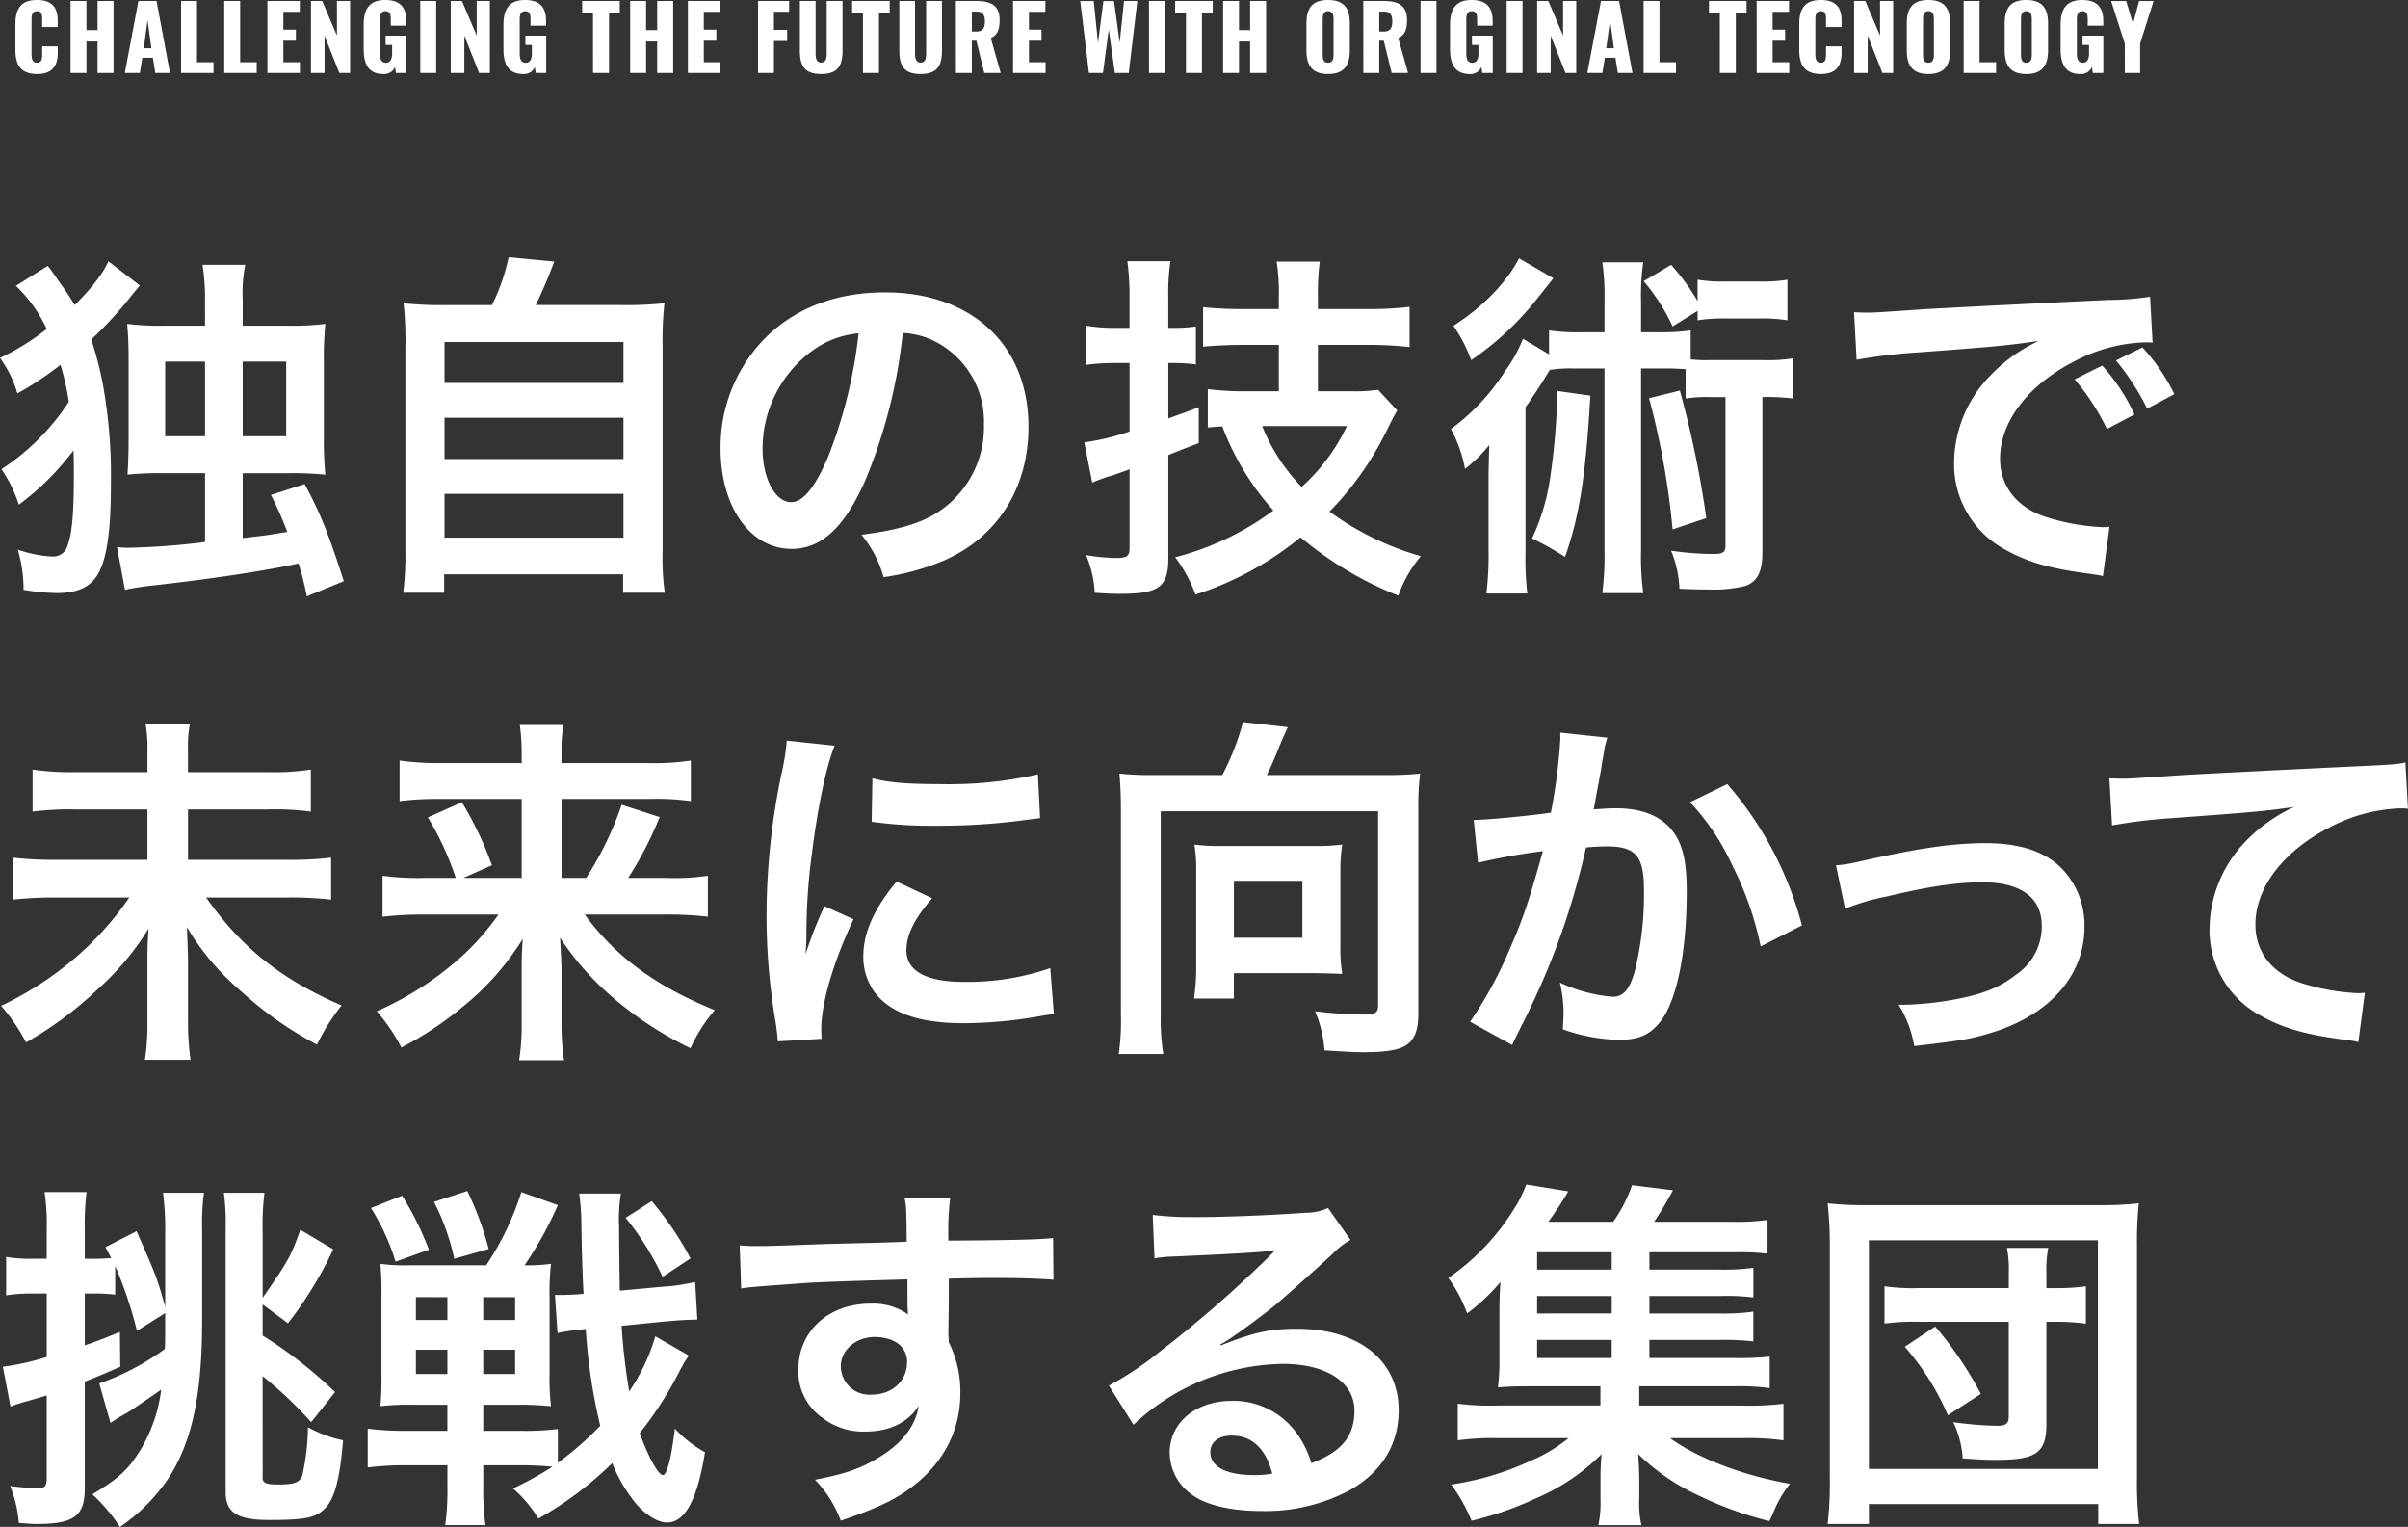 <svg xmlns="http://www.w3.org/2000/svg" width="352.291" height="223.337" viewBox="0 0 352.291 223.337">
  <rect x="0" y="0" width="352.291" height="223.337" fill="#333333" stroke="none"/>
  <g id="グループ_24818" data-name="グループ 24818" transform="translate(-81.378 -199.327)">
    <path id="パス_29750" data-name="パス 29750" d="M3.71-40.863a21.113,21.113,0,0,1,4.505,6.307,35.7,35.7,0,0,1-6.837,4.24,16.383,16.383,0,0,1,2.544,5.194,48.187,48.187,0,0,0,6.307-4.187A37.21,37.21,0,0,1,11.448-23.9,33.567,33.567,0,0,1,1.59-14.045,19.749,19.749,0,0,1,4.134-8.851a39.219,39.219,0,0,0,8-7.95c.053,1.749.053,2.756.053,3.763,0,5.3-.265,8.427-.9,10.07a2.175,2.175,0,0,1-2.226,1.7A17.935,17.935,0,0,1,3.975-2.279,20,20,0,0,1,4.823,3.6a31.149,31.149,0,0,0,4.823.477c2.491,0,4.187-.583,5.3-1.749C16.8.424,17.6-3.922,17.6-11.66A74.72,74.72,0,0,0,16.43-26.447a51.941,51.941,0,0,0-1.7-6.572,56.675,56.675,0,0,0,5.883-6.413c.477-.583.477-.583,1.219-1.484l-4.611-3.551c-.636,1.643-2.491,4.028-4.929,6.413a29.074,29.074,0,0,0-2.067-3.127c-1.272-1.855-1.272-1.855-1.855-2.6Zm27.666,5.83H25.387a39.949,39.949,0,0,1-5.406-.265c.159,1.749.212,3.18.212,5.777v10.6c0,2.491-.053,3.869-.159,5.671a47.836,47.836,0,0,1,5.353-.212h5.989v10.07a107.167,107.167,0,0,1-11.395.848c-.424,0-.9-.053-1.484-.106L19.663,3.6c.954-.212,1.961-.371,3.127-.53C31.588,2.12,40.439.795,45.05-.265a45.286,45.286,0,0,1,1.219,4.823l5.406-2.226c-2.226-6.89-3.339-9.752-5.724-14.2l-4.929,1.59a52.666,52.666,0,0,1,2.385,5.406c-2.915.477-3.233.53-5.194.742-.8.106-.8.106-1.325.159v-9.487h6.731a47.836,47.836,0,0,1,5.353.212,53.551,53.551,0,0,1-.212-5.724V-29.68a52.6,52.6,0,0,1,.212-5.618,38.765,38.765,0,0,1-5.3.265H36.888V-38.69a21.77,21.77,0,0,1,.371-5.247H31a30.057,30.057,0,0,1,.371,5.247Zm0,5.247v10.918h-5.83V-29.786Zm5.512,10.918V-29.786h6.36v10.918Zm30-19.186a52.865,52.865,0,0,1-6.466-.265,52.245,52.245,0,0,1,.265,6.519V-2.12a45.589,45.589,0,0,1-.318,6.148h5.989v-2.7H92.538v2.7h6.1a36.272,36.272,0,0,1-.318-6.148V-31.8a50.7,50.7,0,0,1,.265-6.519,54.365,54.365,0,0,1-6.519.265h-12.3c.954-2.014,1.749-3.816,2.7-6.36L75.79-45.05a28.907,28.907,0,0,1-2.438,7Zm-.477,5.406H92.591v5.989H66.409Zm0,11.077H92.591v6.042H66.409Zm0,11.13H92.591v6.413H66.409Zm67.045-23.532a11.584,11.584,0,0,1,5.353,1.59,13.13,13.13,0,0,1,6.519,11.766,14.839,14.839,0,0,1-7.367,13.25c-2.491,1.431-5.671,2.279-10.547,2.915a16.907,16.907,0,0,1,3.233,6.2,34.651,34.651,0,0,0,8.321-2.226c8.109-3.286,12.879-10.6,12.879-19.769,0-11.925-8.268-19.663-20.988-19.663-7.526,0-13.78,2.544-18.232,7.42a22.767,22.767,0,0,0-5.83,15.423c0,8.533,4.346,14.681,10.388,14.681,4.346,0,7.738-3.127,10.759-9.964A76.674,76.674,0,0,0,133.454-33.973Zm-6.466.053a69.85,69.85,0,0,1-4.4,17.914c-1.908,4.558-3.71,6.784-5.459,6.784-2.332,0-4.187-3.445-4.187-7.791a17.745,17.745,0,0,1,7.208-14.31A13.491,13.491,0,0,1,126.988-33.92Zm61.48,8.48h-5.035a40.969,40.969,0,0,1-5.353-.318v5.618c.954-.106,1.272-.106,2.12-.159A39.029,39.029,0,0,0,187.673-8,41.412,41.412,0,0,1,173.31-1.166a21.092,21.092,0,0,1,2.968,5.459,46.628,46.628,0,0,0,15.37-8.374,52.013,52.013,0,0,0,14.31,8.533,18.537,18.537,0,0,1,3.286-5.777,41.867,41.867,0,0,1-13.356-6.519,45.222,45.222,0,0,0,8.268-11.66c1.007-2.014,1.219-2.438,1.643-3.127l-2.809-3.021a24.318,24.318,0,0,1-3.816.212h-4.982v-6.784h7.367a53.386,53.386,0,0,1,6.042.318v-5.883a48.919,48.919,0,0,1-6.042.318h-7.367v-1.643a36.922,36.922,0,0,1,.265-5.3H188.15a29.747,29.747,0,0,1,.318,5.353v1.59h-5.035a56.185,56.185,0,0,1-6.042-.265v5.777c1.537-.159,3.657-.265,6.1-.265h4.982Zm9.964,5.088a28.144,28.144,0,0,1-6.625,8.9,27.431,27.431,0,0,1-5.777-8.9Zm-31.8-9.222v10.017a35.054,35.054,0,0,1-6.625,1.59l1.166,5.883c.583-.265,1.484-.583,2.226-.848a13.78,13.78,0,0,0,1.8-.583c.318-.106.795-.265,1.431-.53V-2.7c0,1.431-.318,1.643-2.067,1.643a27.211,27.211,0,0,1-4.293-.424,16.4,16.4,0,0,1,1.272,5.512c1.643.106,2.491.159,3.763.159,5.618,0,7-1.007,7-5.247V-16.112c1.7-.689,1.7-.689,4.452-1.749v-5.247c-2.226.848-2.862,1.06-4.452,1.643v-8.109h.795a22.084,22.084,0,0,1,3.233.212v-5.565a20.906,20.906,0,0,1-3.18.212H172.3v-4.4a31.168,31.168,0,0,1,.318-5.353h-6.307a37.964,37.964,0,0,1,.318,5.406v4.346h-2.173a23.414,23.414,0,0,1-4.134-.318v5.724a30.647,30.647,0,0,1,4.081-.265Zm69.483-4.5h-3.286a29.269,29.269,0,0,1-4.823-.265v3.5l-3.816-2.279a21.55,21.55,0,0,1-2.65,4.77,31.042,31.042,0,0,1-7.9,8.427,19.4,19.4,0,0,1,2.067,5.83,20.181,20.181,0,0,0,3.551-3.5c-.106,3.6-.106,3.657-.106,5.777v9.805a45.053,45.053,0,0,1-.318,6.148h5.989a42.7,42.7,0,0,1-.265-5.989V-23.108c.9-1.272,2.12-3.074,3.551-5.459a19.573,19.573,0,0,1,3.339-.212h4.664v26.5a43.234,43.234,0,0,1-.318,6.36h5.989a41.563,41.563,0,0,1-.318-6.36v-26.5h3.71c1.219,0,1.908.053,2.809.106v4.293a19.462,19.462,0,0,1,3.392-.212h2.438v21.73c0,.954-.371,1.219-1.7,1.219a44.167,44.167,0,0,1-6.254-.477,16.2,16.2,0,0,1,1.219,5.565c2.6.106,3.233.106,4.24.106a19.625,19.625,0,0,0,5.459-.53c1.749-.689,2.438-2.12,2.438-4.929V-24.592a30.6,30.6,0,0,1,4.505.212v-5.883a23.217,23.217,0,0,1-4.346.265h-8a19.232,19.232,0,0,1-2.65-.106v-4.24a29.269,29.269,0,0,1-4.823.265h-2.438v-4.452a35.115,35.115,0,0,1,.318-5.777H235.8a35.5,35.5,0,0,1,.318,5.777Zm13.621-3.127v1.378a24.634,24.634,0,0,1,4.134-.265h4.876a23.509,23.509,0,0,1,4.134.265v-5.936a21.414,21.414,0,0,1-4.134.265H253.87a22.789,22.789,0,0,1-4.134-.265v3.127a32.98,32.98,0,0,0-3.869-5.3l-4.028,2.385a28.023,28.023,0,0,1,4.24,6.625Zm-26.129-7.685c-1.7,3.392-5.3,7.155-9.593,9.858a22.777,22.777,0,0,1,2.6,5.035,43.2,43.2,0,0,0,9.275-8.533c1.643-2.067,2.544-3.18,2.756-3.445Zm5.618,19.4a101.489,101.489,0,0,1-1.06,12.72,31.659,31.659,0,0,1-2.65,8.851,43.832,43.832,0,0,1,4.823,2.7C232.4-7,233.359-12.879,234.048-24.8Zm13.409,1.06a115.2,115.2,0,0,1,3.445,19.186l4.929-1.643a146.265,146.265,0,0,0-3.869-18.656ZM273-30.051a76.934,76.934,0,0,1,8.8-1.06c11.5-.848,13.568-1.06,17.861-1.7a23.437,23.437,0,0,0-7.367,5.353A18.455,18.455,0,0,0,287.26-15a14.181,14.181,0,0,0,7.579,12.773c3.233,1.8,6.572,2.756,12.4,3.5.9.159,1.166.159,1.8.318L310-5.618c-.53.053-1.007.053-1.06.053a32.163,32.163,0,0,1-7.9-1.378c-4.452-1.325-7.049-4.505-7.049-8.639,0-5.353,3.975-10.653,10.706-14.151A23.7,23.7,0,0,1,315.191-32.6a8.206,8.206,0,0,1,1.113.053l-.371-6.731a39.045,39.045,0,0,1-6.1.477c-14.681.689-23.479,1.166-26.447,1.325-7.791.53-7.791.53-8.745.53-.265,0-.848,0-2.014-.053Zm31.906,2.862a33.715,33.715,0,0,1,4.717,7.261l4.028-2.12a28.422,28.422,0,0,0-4.717-7.155Zm14.575,2.173a27.778,27.778,0,0,0-4.664-6.837l-3.869,1.908a35.13,35.13,0,0,1,4.558,7.049Zm-290.6,55.28v-3.18a18.538,18.538,0,0,1,.265-3.816H22.684a19.915,19.915,0,0,1,.265,3.763v3.233H12.508a39.579,39.579,0,0,1-6.36-.371v6.148a42.743,42.743,0,0,1,6.413-.318H22.949V43.09H9.54a52.391,52.391,0,0,1-6.307-.318V48.92a55.913,55.913,0,0,1,6.36-.318H20.3a46.4,46.4,0,0,1-6.519,7.579A48.381,48.381,0,0,1,1.537,64.449,27.378,27.378,0,0,1,5.194,69.8a53.427,53.427,0,0,0,10.494-7.791,39.454,39.454,0,0,0,7.42-8.851c-.159,2.491-.159,3.233-.159,4.982v8.533a34.581,34.581,0,0,1-.371,5.671h6.678a38.474,38.474,0,0,1-.371-5.724V57.877c0-1.06-.053-1.908-.159-4.929a37.537,37.537,0,0,0,8.056,9.487A52.9,52.9,0,0,0,47.753,70.12a30.162,30.162,0,0,1,3.6-5.724c-8.9-3.869-14.628-8.427-19.822-15.794H43.407a53.077,53.077,0,0,1,6.413.318V42.772a48.436,48.436,0,0,1-6.413.318H28.885V35.723H40.492a39.554,39.554,0,0,1,6.36.318V29.893a36.561,36.561,0,0,1-6.413.371ZM74.306,51.093a37.824,37.824,0,0,1-4.823,5.618A46.307,46.307,0,0,1,56.5,65.244a27.393,27.393,0,0,1,3.6,5.3,49.535,49.535,0,0,0,8.957-5.936,39.037,39.037,0,0,0,8.8-9.964c-.159,2.279-.159,3.286-.159,4.929v7.42a32.447,32.447,0,0,1-.371,5.406H83.9a34.2,34.2,0,0,1-.371-5.406V59.52c0-1.113-.053-2.173-.212-5.035a40.964,40.964,0,0,0,7.049,8.162,52.142,52.142,0,0,0,12.031,8,23.166,23.166,0,0,1,3.551-5.565c-8.692-3.551-14.469-7.791-19.027-13.992H98.58a52.121,52.121,0,0,1,6.36.318V45.422a33.392,33.392,0,0,1-6.1.318H93.28a53.1,53.1,0,0,0,4.611-8.9l-5.565-1.8A48.378,48.378,0,0,1,87.132,45.74h-3.6V34.186H96.513a35.7,35.7,0,0,1,5.936.318V28.568a35.953,35.953,0,0,1-6.307.371H83.528V27.508a23.147,23.147,0,0,1,.265-4.134h-6.36a32.326,32.326,0,0,1,.265,4.081v1.484H66.038a40.464,40.464,0,0,1-6.2-.371V34.5a46.781,46.781,0,0,1,5.883-.318H77.7V45.74H69.165l4.187-1.855a52.428,52.428,0,0,0-4.4-9.222l-4.982,2.226a41.87,41.87,0,0,1,4.081,8.851H63.494a38.577,38.577,0,0,1-6.148-.318v5.989a53.634,53.634,0,0,1,6.2-.318Zm47.276,18.179c-.053-.689-.053-1.113-.053-1.431,0-3.763,1.8-9.911,4.717-16.059l-4.24-1.908a54.052,54.052,0,0,0-2.756,7c.053-1.325.106-1.749.106-2.915a88.492,88.492,0,0,1,.795-11.713c.848-6.784,2.067-12.72,3.339-15.847l-7-.742a34.681,34.681,0,0,1-.795,4.929,101.749,101.749,0,0,0-2.173,20.723A92.445,92.445,0,0,0,114.9,67.152c.159,1.219.212,1.537.265,2.491ZM128.9,37.525a62.916,62.916,0,0,0,9.54.583,94.934,94.934,0,0,0,11.342-.636c2.544-.318,3.339-.424,3.763-.477l-.318-6.413a58.445,58.445,0,0,1-14.416,1.431c-4.611,0-7.42-.212-9.8-.848Zm3.657,8.745c-3.286,3.922-4.876,7.473-4.876,10.918a8.878,8.878,0,0,0,1.59,5.194c2.332,3.127,6.572,4.611,13.144,4.611a65.357,65.357,0,0,0,10.971-1.007,17.714,17.714,0,0,1,2.173-.318l-.53-6.731a37.246,37.246,0,0,1-12.614,2.014c-5.512,0-8.427-1.59-8.427-4.611,0-2.279,1.113-4.558,3.763-7.632Zm37.63-15.582a44.637,44.637,0,0,1-5.035-.212c.159,1.961.212,3.339.212,5.247V65.615a33.533,33.533,0,0,1-.318,5.883h6.519a33.223,33.223,0,0,1-.371-5.883V35.988h31.8V64.237c0,1.272-.318,1.484-2.385,1.484a67.58,67.58,0,0,1-6.837-.477,17.685,17.685,0,0,1,1.378,5.724c3.5.212,4.505.265,5.724.265,2.915,0,4.77-.265,5.83-.795,1.537-.8,2.173-2.226,2.173-4.77v-30a40.523,40.523,0,0,1,.265-5.194,47.318,47.318,0,0,1-5.141.212H186.719c.689-1.378,1.06-2.279,1.855-4.24.477-1.166.954-2.226,1.219-2.756l-6.572-.742a36.382,36.382,0,0,1-3.021,7.738Zm27.295,14.2a24.1,24.1,0,0,1,.265-4.028,27.846,27.846,0,0,1-3.869.212H179.882a26.259,26.259,0,0,1-3.763-.212,22.569,22.569,0,0,1,.265,3.869v14.2a32.008,32.008,0,0,1-.318,4.452h5.83v-3.71h11.4c1.378,0,3.233.053,4.452.106a23,23,0,0,1-.265-4.24ZM181.9,46.164h10.017v8.321H181.9Zm47.753-21.677v1.007A81.562,81.562,0,0,1,228.271,36.2c-2.915.424-9.328,1.06-11.289,1.06l.636,6.254a95.018,95.018,0,0,1,9.487-1.7c-2.12,7.579-2.862,9.805-5.141,15a57.9,57.9,0,0,1-5.512,9.964l6.148,3.392c.265-.53.265-.583.424-.9l.795-1.59a113.673,113.673,0,0,0,6.36-14.893,112.119,112.119,0,0,0,3.233-11.5c1.219-.106,2.014-.159,3.074-.159,4.187,0,5.406,1.431,5.406,6.307a47.092,47.092,0,0,1-1.378,12.084c-.795,2.6-1.643,3.6-3.18,3.6a21.926,21.926,0,0,1-7.738-2.067,19.907,19.907,0,0,1,.53,4.5c0,.53-.053,1.272-.106,2.332a25.714,25.714,0,0,0,8.162,1.537c2.809,0,4.4-.636,5.883-2.385,2.544-2.915,4.081-10.176,4.081-19.292,0-4.823-.689-7.367-2.491-9.381-1.749-1.855-4.346-2.809-7.844-2.809-1.007,0-1.749.053-3.286.159.159-.689.159-.8.371-1.961.742-3.975.742-3.975.9-5.088.159-.848.212-1.113.318-1.8a12.332,12.332,0,0,1,.424-1.643Zm18.974,10.176a34.3,34.3,0,0,1,6.1,9.063,47.641,47.641,0,0,1,4.24,12.031L265,52.683a51.446,51.446,0,0,0-10.918-20.67Zm22.684,15.582a33.475,33.475,0,0,1,6.148-1.8c6.2-1.484,10.282-2.067,13.939-2.067,5.618,0,8.692,2.226,8.692,6.36a8.513,8.513,0,0,1-3.763,7.155c-2.385,1.855-4.717,2.809-8.851,3.6a46.706,46.706,0,0,1-7.526.8h-.8a16.756,16.756,0,0,1,2.279,6.042c6.89-.795,8.215-1.007,11.5-2.014,8.427-2.65,13.409-8.374,13.409-15.423a12.021,12.021,0,0,0-1.961-6.837c-2.385-3.657-6.466-5.406-12.508-5.406-4.4,0-9.169.636-16.377,2.226-4.028.9-4.028.9-5.512,1.007Zm39.061-12.19a76.932,76.932,0,0,1,8.8-1.06c11.5-.848,13.568-1.007,17.861-1.643a23.36,23.36,0,0,0-7.367,5.3,18.684,18.684,0,0,0-5.035,12.508A14.181,14.181,0,0,0,332.2,65.933c3.233,1.8,6.572,2.756,12.4,3.5a11.258,11.258,0,0,1,1.8.318l.954-7.208c-.53.053-1.007.053-1.06.053a32.163,32.163,0,0,1-7.9-1.378c-4.452-1.325-7.049-4.505-7.049-8.639,0-5.353,3.975-10.653,10.706-14.151a23.7,23.7,0,0,1,10.494-2.862,8.206,8.206,0,0,1,1.113.053l-.371-6.784c-.954.265-1.749.318-6.1.53-14.681.689-23.479,1.166-26.447,1.325-7.791.53-7.791.53-8.745.53-.265,0-.848,0-2.014-.053ZM25.546,109.394v2.65c0,.954,0,1.378-.053,2.6a36.578,36.578,0,0,1-9.593,5.035l1.643,5.777c.8-.53.848-.583,1.378-.9a19.324,19.324,0,0,0,2.332-1.431c1.272-.848,2.6-1.749,3.71-2.544a22.423,22.423,0,0,1-3.021,8.8c-1.8,2.915-3.18,4.187-7.049,6.519a24.71,24.71,0,0,1,4.028,4.77,26.157,26.157,0,0,0,7.155-7.208c3.445-5.353,4.876-12.243,4.876-23.108V97.2a34.188,34.188,0,0,1,.265-5.406H25.228a42.456,42.456,0,0,1,.318,5.989v10.706c-1.166-4.134-1.166-4.24-4.187-11.077L16.8,99.748c.424.795.583,1.06.848,1.59-.689.053-1.325.106-2.332.106H13.78V97.2a39.733,39.733,0,0,1,.265-5.512H7.9A32.069,32.069,0,0,1,8.215,97.2v4.24H6.042a19.915,19.915,0,0,1-3.763-.265V106.8a21.847,21.847,0,0,1,3.71-.265H8.215v9.275A37.812,37.812,0,0,1,1.8,117.238l1.113,5.83c.742-.265.848-.318,1.855-.636,1.378-.371,2.809-.795,3.445-1.007v12.084c0,1.219-.265,1.484-1.325,1.484a34.078,34.078,0,0,1-4.028-.318,17.932,17.932,0,0,1,1.272,5.406c1.325.106,1.961.159,2.6.159,5.459,0,7.049-1.166,7.049-5.194V119.411c2.544-1.007,3.021-1.219,5.194-2.173l-.053-5.088c-2.6,1.06-3.551,1.431-5.141,1.961v-7.579h1.537a24.154,24.154,0,0,1,2.915.159V102.5a61.109,61.109,0,0,1,3.18,9.487ZM39.8,118.616a58.521,58.521,0,0,1,7.1,6.731l3.5-4.4a64,64,0,0,0-10.6-8.268v-4.558l3.71,2.756a57.556,57.556,0,0,0,6.625-10.812L45.315,97.2c-1.378,3.922-1.8,4.611-5.512,9.964v-9.7a39.022,39.022,0,0,1,.265-5.671H34.132a34.126,34.126,0,0,1,.265,5.141v38.637c0,3.021,1.7,4.081,6.36,4.081,5.353,0,6.89-.318,8.268-1.8,1.325-1.378,2.12-4.452,2.544-9.858a18.125,18.125,0,0,1-5.141-1.908,32.727,32.727,0,0,1-.848,7.155c-.424.954-1.219,1.219-3.445,1.219-1.855,0-2.332-.212-2.332-1.007Zm57.452-5.83a28.542,28.542,0,0,1-3.816,8.056,89.845,89.845,0,0,1-1.113-9.593l6.413-.636c2.226-.212,2.968-.212,4.187-.265h.477l-.318-5.512a26.842,26.842,0,0,1-4.611.689l-6.413.583c-.053-3.339-.106-6.519-.106-9.222A24.087,24.087,0,0,1,92.22,91.9h-6.1a36.148,36.148,0,0,1,.318,4.611c.053,3.869.159,7.261.318,10.07-1.272.106-2.385.159-3.286.159h-.9l.371,5.565a33.161,33.161,0,0,1,4.134-.583,82.845,82.845,0,0,0,2.12,14.151,46.041,46.041,0,0,1-6.2,5.406v-4.929a39.476,39.476,0,0,1-5.406.265H72.08V122.8h4.929a44.224,44.224,0,0,1,4.982.212,34.042,34.042,0,0,1-.212-4.717V107.062a36.743,36.743,0,0,1,.212-4.876,24.639,24.639,0,0,1-3.869.212A55.482,55.482,0,0,0,83,93.6l-5.353-1.908A41.415,41.415,0,0,1,72.5,102.4H61.109a25.537,25.537,0,0,1-4.081-.212,44.878,44.878,0,0,1,.159,4.558V118.51a42.95,42.95,0,0,1-.159,4.5A36.234,36.234,0,0,1,61.9,122.8h4.929v3.816H60.9a43.544,43.544,0,0,1-5.724-.318v5.671a44.163,44.163,0,0,1,5.83-.318h5.83v3.074a37.985,37.985,0,0,1-.318,5.671H72.4a37.669,37.669,0,0,1-.318-5.618v-3.127h5.512a46.143,46.143,0,0,1,4.611.212,50.24,50.24,0,0,1-5.777,3.18,18.394,18.394,0,0,1,3.71,4.4,51.054,51.054,0,0,0,10.812-8.109,22.245,22.245,0,0,0,3.392,5.83c1.484,1.749,3.286,2.862,4.611,2.862,2.65,0,4.452-3.339,5.565-10.282a17.746,17.746,0,0,1-4.4-3.445c-.53,4.346-1.166,6.784-1.749,6.784-.689,0-2.173-2.7-3.392-6.148a53.548,53.548,0,0,0,5.989-9.381,6.539,6.539,0,0,0,.424-.795c.53-.795.53-.795.742-1.166Zm-30.422-5.724V110.4H62.222v-3.339Zm5.247,0h4.664V110.4H72.08Zm-5.247,7.685V118.3H62.222v-3.551Zm5.247,0h4.664V118.3H72.08ZM55.65,94.024a32.1,32.1,0,0,1,3.6,7.844l4.876-1.749a43.875,43.875,0,0,0-3.922-7.9Zm9.222-.9a33.772,33.772,0,0,1,2.968,8.321l5.035-1.431a46.436,46.436,0,0,0-3.127-8.48Zm37.524,8.268a45.814,45.814,0,0,0-5.671-8.374l-3.816,2.438a40.951,40.951,0,0,1,5.406,8.639Zm37.789,6.413v-3.445c4.187-.106,5.141-.106,6.413-.106,4.4,0,6.943.106,8.9.265l-.053-6.1c-1.961.212-6.1.318-15.317.371a41.667,41.667,0,0,1,.265-6.307l-6.678.053c.265,1.378.265,1.378.318,6.413-2.756.106-2.756.106-4.505.159-4.346.106-4.876.106-8.321.212-6.837.265-7.685.265-9.01.265a23.079,23.079,0,0,1-2.6-.106l.212,6.307c1.431-.212,1.431-.212,9.434-.795,2.332-.159,7.314-.318,14.893-.53,0,1.431,0,4.4.053,4.505a2.184,2.184,0,0,0,.053.636,8.857,8.857,0,0,0-5.512-1.59c-6.148,0-10.547,4.028-10.547,9.646a8.282,8.282,0,0,0,3.657,7.155,9.767,9.767,0,0,0,6.148,1.908c3.5,0,6.254-1.325,7.791-3.763-.424,2.968-2.544,5.671-6.148,7.738-2.491,1.484-4.664,2.226-9.01,3.074a17.394,17.394,0,0,1,3.763,5.989c4.929-1.7,7.367-2.809,9.593-4.346,5.141-3.551,7.9-8.533,7.9-14.31a16.129,16.129,0,0,0-1.7-7.473c0-.636-.053-1.06-.053-1.272Zm-6.1,8.745c0,2.756-2.173,4.77-5.194,4.77a4.183,4.183,0,0,1-4.5-4.187c0-2.332,2.226-4.24,4.929-4.24C132.235,112.892,134.09,114.323,134.09,116.549Zm45.792-2.544a20.8,20.8,0,0,0,2.173-1.378c1.06-.689,4.876-3.551,5.83-4.346,1.8-1.537,5.671-4.982,8.321-7.42a11.361,11.361,0,0,1,2.756-2.173l-3.286-4.664a7.809,7.809,0,0,1-3.286.689c-5.141.371-11.607.636-16.112.636a47.934,47.934,0,0,1-6.254-.318l.265,6.36a17.878,17.878,0,0,1,2.544-.265c9.593-.424,12.985-.636,15-.9l.053.053-.954.954a176.967,176.967,0,0,1-15.847,13.78,47.665,47.665,0,0,1-7.473,4.982l3.6,5.724a32.656,32.656,0,0,1,21.836-8.9c6.413,0,10.494,2.7,10.494,6.837,0,3.763-1.908,6.042-6.307,7.685a14.254,14.254,0,0,0-2.438-4.77,11.407,11.407,0,0,0-9.169-4.346c-5.3,0-9.116,3.18-9.116,7.579a7.565,7.565,0,0,0,3.18,6.1c2.12,1.59,5.83,2.438,10.282,2.438a26.222,26.222,0,0,0,12.826-3.021c4.717-2.65,7.208-6.678,7.208-11.713,0-7.261-5.83-11.925-14.893-11.925-3.975,0-6.307.53-11.13,2.438Zm7.632,18.868a14.345,14.345,0,0,1-2.756.212c-3.922,0-6.307-1.219-6.307-3.339,0-1.484,1.219-2.438,3.127-2.438C184.546,127.308,186.56,129.216,187.514,132.873Zm55.173-19.557h10.176a37.464,37.464,0,0,1,5.035.212v-4.346a31.372,31.372,0,0,1-5.035.265H242.687V106.9h10.176a30.834,30.834,0,0,1,5.035.212v-4.346a31.372,31.372,0,0,1-5.035.265H242.687V100.49h12.879a33.262,33.262,0,0,1,4.4.212V95.773a34.043,34.043,0,0,1-5.194.265H243.376a52.184,52.184,0,0,0,2.756-4.611l-5.989-.742a21.447,21.447,0,0,1-2.756,5.353H227.9a49.154,49.154,0,0,0,2.915-4.452l-6.148-1.007a17.192,17.192,0,0,1-1.7,3.445,33.714,33.714,0,0,1-9.7,10.229,20.855,20.855,0,0,1,2.756,5.194,29.248,29.248,0,0,0,4.876-4.611c-.106,1.484-.159,2.915-.159,4.611v6.572a32.187,32.187,0,0,1-.212,4.24c1.272-.106,2.438-.159,4.5-.159h10.494v2.809H220.639a39.1,39.1,0,0,1-5.989-.265V128a37.574,37.574,0,0,1,5.989-.318h10.229a23.635,23.635,0,0,1-5.724,3.392,41.84,41.84,0,0,1-11.448,3.392,24.445,24.445,0,0,1,2.968,5.3,48.976,48.976,0,0,0,9.434-3.286,30.443,30.443,0,0,0,9.593-6.466c-.106,1.272-.159,2.279-.159,3.5v3.127a15.054,15.054,0,0,1-.318,3.763h6.307a14.065,14.065,0,0,1-.318-3.816v-3.074c0-.583-.053-1.961-.159-3.5a31.583,31.583,0,0,0,8.586,5.936,52.656,52.656,0,0,0,10.6,3.869c.212-.424.371-.795.477-1.007.318-.742.53-1.219.583-1.325a16.644,16.644,0,0,1,1.961-3.127c-6.731-1.166-13.462-3.71-17.543-6.678h10.547A38.3,38.3,0,0,1,262.3,128v-5.353a39.923,39.923,0,0,1-6.042.265H241.2V120.1H255.2a32.113,32.113,0,0,1,5.088.265v-4.611a42.584,42.584,0,0,1-5.141.212H242.687Zm-5.512,0v2.65H226.257v-2.65Zm0-3.869H226.257V106.9h10.918Zm0-6.413H226.257V100.49h10.918Zm58.088,2.7h-13.25a29.139,29.139,0,0,1-4.929-.265v5.459a31.117,31.117,0,0,1,4.929-.265h13.25V124.5c0,1.06-.424,1.378-1.7,1.378a53.269,53.269,0,0,1-6.413-.53,14.425,14.425,0,0,1,1.378,5.3c3.18.212,3.551.212,4.982.212,5.83,0,7.261-1.06,7.261-5.3V110.666h1.378a32.536,32.536,0,0,1,4.4.265v-5.459a29.718,29.718,0,0,1-4.293.265h-1.484v-2.014a17.875,17.875,0,0,1,.265-3.869H295a18.482,18.482,0,0,1,.265,3.869Zm-4.081,15.476a53.665,53.665,0,0,0-6.678-9.858l-4.452,2.968a37.308,37.308,0,0,1,6.307,10.017ZM274.8,140.24v-2.915h33.549v2.915h5.989a52.53,52.53,0,0,1-.318-6.837V99.695a56.992,56.992,0,0,1,.265-6.36,51.292,51.292,0,0,1-6.2.265H275.017a52.242,52.242,0,0,1-6.254-.265,56.577,56.577,0,0,1,.318,6.36V133.35a52.354,52.354,0,0,1-.318,6.89Zm0-41.5h33.5v33.443H274.8Z" transform="translate(80 282)" fill="#fff"/>
    <path id="パス_29751" data-name="パス 29751" d="M3.8.156c2.353,0,3.029-1.339,3.029-3.133v-.91H4.55v1.1C4.55-2.145,4.524-1.5,3.8-1.5c-.689,0-.806-.572-.806-1.287V-7.735c0-.637.065-1.3.806-1.3s.754.65.754,1.261v1.053H6.825v-.91c0-1.794-.7-3.042-3.029-3.042-2.4,0-3.159,1.339-3.159,3.523v3.8C.637-1.222,1.391.156,3.8.156ZM8.7,0h2.327V-4.6h1.625V0h2.34V-10.53h-2.34v4.264H11.024V-10.53H8.7ZM16.64,0h2.2L19.2-2.223h1.547L21.1,0h2.145L21.281-10.53H18.629Zm2.769-3.614.559-4.108.559,4.108ZM24.869,0h4.745V-1.573H27.2V-10.53H24.869Zm6.318,0h4.745V-1.573H33.514V-10.53H31.187ZM37.5,0h4.758V-1.573H39.832V-4.719h1.833V-6.331H39.832V-8.944h2.405V-10.53H37.5Zm6.37,0h1.989V-5.46L48.022,0H49.6V-10.53H47.671v5.07l-2.158-5.07H43.875ZM54.47.156a1.715,1.715,0,0,0,1.7-1.027L56.3,0h1.534V-5.46H54.795v1.365h.949V-2.86c0,.715-.195,1.365-.91,1.365s-.871-.624-.871-1.339V-7.709c0-.637.052-1.326.806-1.326.728,0,.78.6.78,1.261v.858h2.275v-.676c0-1.833-.754-3.081-3.081-3.081-2.405,0-3.159,1.417-3.159,3.653v3.536C51.584-1.313,52.286.156,54.47.156ZM59.865,0h2.327V-10.53H59.865Zm4.459,0h1.989V-5.46L68.471,0h1.573V-10.53H68.12v5.07l-2.158-5.07H64.324Zm10.6.156a1.715,1.715,0,0,0,1.7-1.027l.13.871h1.534V-5.46H75.244v1.365h.949V-2.86c0,.715-.195,1.365-.91,1.365s-.871-.624-.871-1.339V-7.709c0-.637.052-1.326.806-1.326.728,0,.78.6.78,1.261v.858h2.275v-.676c0-1.833-.754-3.081-3.081-3.081-2.4,0-3.159,1.417-3.159,3.653v3.536C72.033-1.313,72.735.156,74.919.156ZM85.137,0h2.34V-8.8H89.05V-10.53h-5.5V-8.8h1.586Zm5.434,0H92.9V-4.6h1.625V0h2.34V-10.53h-2.34v4.264H92.9V-10.53H90.571Zm8.45,0h4.758V-1.573h-2.431V-4.719h1.833V-6.331h-1.833V-8.944h2.4V-10.53H99.021Zm10.257,0h2.327V-4.68h1.937V-6.305h-1.937V-8.957h2.223V-10.53h-4.55Zm9.243.156c2.418,0,3.12-1.209,3.12-3.419V-10.53h-2.314v7.618c0,.663-.065,1.391-.806,1.391s-.819-.728-.819-1.391V-10.53h-2.3v7.267C115.4-1.053,116.09.156,118.521.156ZM124.631,0h2.34V-8.8h1.573V-10.53h-5.5V-8.8h1.586Zm8.437.156c2.418,0,3.12-1.209,3.12-3.419V-10.53h-2.314v7.618c0,.663-.065,1.391-.806,1.391s-.819-.728-.819-1.391V-10.53h-2.3v7.267C129.948-1.053,130.637.156,133.068.156ZM138.229,0h2.327V-4.719h.663L142.376,0h2.4l-1.443-5.1c1.04-.494,1.287-1.352,1.287-2.652,0-2.21-1.378-2.782-3.5-2.782h-2.9Zm2.327-6.058V-8.97h.754c.884,0,1.157.533,1.157,1.43,0,.936-.286,1.482-1.261,1.482ZM146.588,0h4.758V-1.573h-2.431V-4.719h1.833V-6.331h-1.833V-8.944h2.4V-10.53h-4.732Zm11.1,0h2.054l.845-6.357.9,6.357h2.028l1.261-10.53h-1.95l-.637,6.1-.832-6.084h-1.547l-.793,6.123-.624-6.136h-1.976Zm8.788,0H168.8V-10.53h-2.327Zm5.408,0h2.34V-8.8H175.8V-10.53h-5.5V-8.8h1.586Zm5.434,0h2.327V-4.6h1.625V0h2.34V-10.53h-2.34v4.264h-1.625V-10.53H177.32Zm15.353.156c2.379,0,3.185-1.3,3.185-3.471V-7.228c0-2.171-.806-3.445-3.185-3.445s-3.159,1.274-3.159,3.445v3.913C189.514-1.144,190.307.156,192.673.156Zm0-1.651c-.728,0-.78-.637-.78-1.235V-7.8c0-.624.091-1.235.78-1.235.728,0,.806.611.806,1.235v5.07C193.479-2.132,193.4-1.5,192.673-1.5ZM197.834,0h2.327V-4.719h.663L201.981,0h2.4l-1.443-5.1c1.04-.494,1.287-1.352,1.287-2.652,0-2.21-1.378-2.782-3.5-2.782h-2.9Zm2.327-6.058V-8.97h.754c.884,0,1.157.533,1.157,1.43,0,.936-.286,1.482-1.261,1.482ZM206.206,0h2.327V-10.53h-2.327Zm7.2.156a1.715,1.715,0,0,0,1.7-1.027l.13.871h1.534V-5.46h-3.042v1.365h.949V-2.86c0,.715-.195,1.365-.91,1.365s-.871-.624-.871-1.339V-7.709c0-.637.052-1.326.806-1.326.728,0,.78.6.78,1.261v.858h2.275v-.676c0-1.833-.754-3.081-3.081-3.081-2.4,0-3.159,1.417-3.159,3.653v3.536C210.522-1.313,211.224.156,213.408.156ZM218.8,0h2.327V-10.53H218.8Zm4.459,0h1.989V-5.46L227.409,0h1.573V-10.53h-1.924v5.07L224.9-10.53h-1.638Zm7.345,0h2.2l.364-2.223h1.547L235.066,0h2.145l-1.963-10.53H232.6Zm2.769-3.614.559-4.108.559,4.108ZM238.836,0h4.745V-1.573h-2.418V-10.53h-2.327ZM249.99,0h2.34V-8.8H253.9V-10.53h-5.5V-8.8h1.586Zm5.395,0h4.758V-1.573h-2.431V-4.719h1.833V-6.331h-1.833V-8.944h2.4V-10.53h-4.732Zm9.386.156c2.353,0,3.029-1.339,3.029-3.133v-.91h-2.275v1.1c0,.637-.026,1.287-.754,1.287-.689,0-.806-.572-.806-1.287V-7.735c0-.637.065-1.3.806-1.3s.754.65.754,1.261v1.053H267.8v-.91c0-1.794-.7-3.042-3.029-3.042-2.4,0-3.159,1.339-3.159,3.523v3.8C261.612-1.222,262.366.156,264.771.156ZM269.633,0h1.989V-5.46L273.78,0h1.573V-10.53h-1.924v5.07l-2.158-5.07h-1.638ZM280.5.156c2.379,0,3.185-1.3,3.185-3.471V-7.228c0-2.171-.806-3.445-3.185-3.445s-3.159,1.274-3.159,3.445v3.913C277.342-1.144,278.135.156,280.5.156Zm0-1.651c-.728,0-.78-.637-.78-1.235V-7.8c0-.624.091-1.235.78-1.235.728,0,.806.611.806,1.235v5.07C281.307-2.132,281.229-1.5,280.5-1.5ZM285.662,0h4.745V-1.573h-2.418V-10.53h-2.327Zm9.165.156c2.379,0,3.185-1.3,3.185-3.471V-7.228c0-2.171-.806-3.445-3.185-3.445s-3.159,1.274-3.159,3.445v3.913C291.668-1.144,292.461.156,294.827.156Zm0-1.651c-.728,0-.78-.637-.78-1.235V-7.8c0-.624.091-1.235.78-1.235.728,0,.806.611.806,1.235v5.07C295.633-2.132,295.555-1.5,294.827-1.5Zm7.9,1.651a1.715,1.715,0,0,0,1.7-1.027l.13.871H306.1V-5.46h-3.042v1.365h.949V-2.86c0,.715-.2,1.365-.91,1.365s-.871-.624-.871-1.339V-7.709c0-.637.052-1.326.806-1.326.728,0,.78.6.78,1.261v.858h2.275v-.676c0-1.833-.754-3.081-3.081-3.081-2.4,0-3.159,1.417-3.159,3.653v3.536C299.845-1.313,300.547.156,302.731.156ZM309.244,0h2.236V-4.3l1.963-6.227h-2.106l-.9,3.328-1-3.328h-2.2l2,6.227Z" transform="translate(83 210)" fill="#fff"/>
  </g>
</svg>
